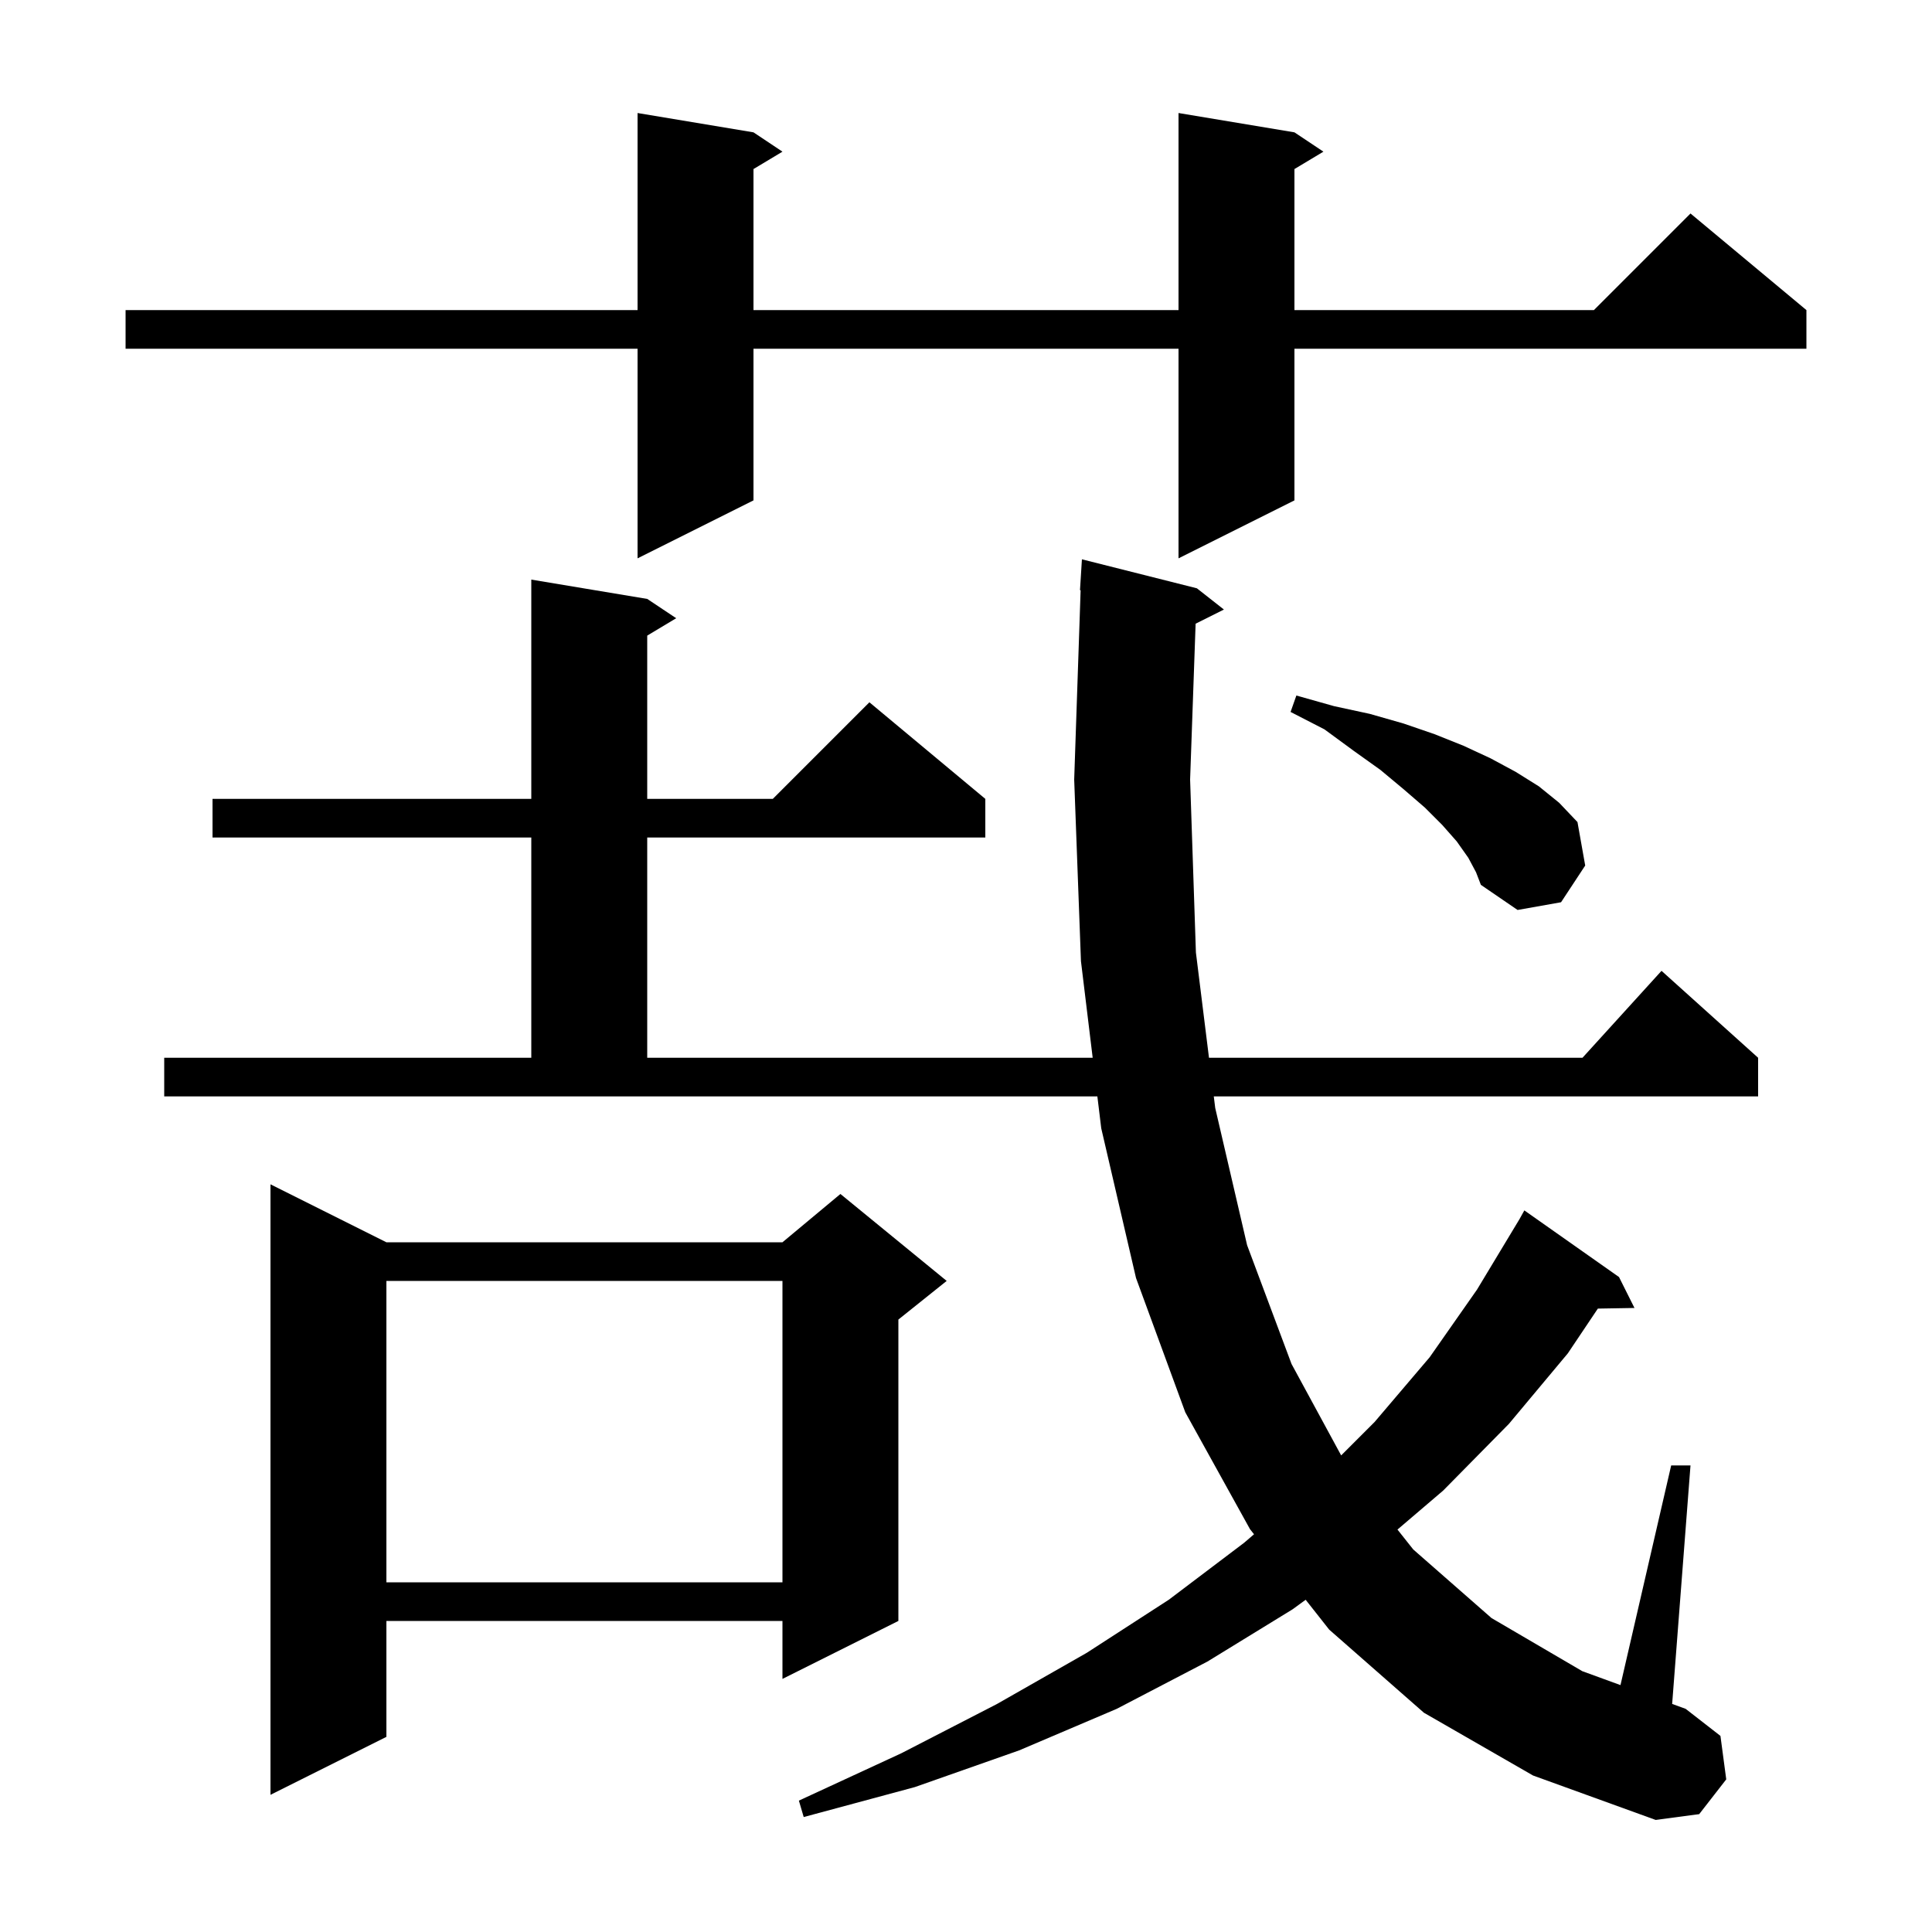 <svg xmlns="http://www.w3.org/2000/svg" xmlns:xlink="http://www.w3.org/1999/xlink" version="1.1" baseProfile="full" viewBox="0 0 200 200" width="200" height="200"><g fill="currentColor"><path d="M 147.4 177.3 L 137.6 168.7 L 135.162 165.608 L 133.8 166.6 L 125.0 172.0 L 115.6 176.9 L 105.5 181.2 L 94.7 185.0 L 83.2 188.1 L 82.7 186.4 L 93.3 181.5 L 103.2 176.4 L 112.5 171.1 L 121.0 165.6 L 128.8 159.7 L 129.816 158.827 L 129.4 158.3 L 122.7 146.2 L 117.6 132.3 L 114.0 116.8 L 113.599 113.5 L 17.0 113.5 L 17.0 109.5 L 55.0 109.5 L 55.0 86.7 L 22.0 86.7 L 22.0 82.7 L 55.0 82.7 L 55.0 60.0 L 67.0 62.0 L 70.0 64.0 L 67.0 65.8 L 67.0 82.7 L 80.0 82.7 L 90.0 72.7 L 102.0 82.7 L 102.0 86.7 L 67.0 86.7 L 67.0 109.5 L 113.114 109.5 L 111.9 99.5 L 111.2 80.7 L 111.866 61.099 L 111.8 61.1 L 112.0 57.9 L 123.9 60.9 L 126.7 63.1 L 123.77 64.565 L 123.2 80.7 L 123.8 98.6 L 125.154 109.5 L 163.818 109.5 L 172.0 100.5 L 182.0 109.5 L 182.0 113.5 L 125.651 113.5 L 125.8 114.7 L 129.1 128.9 L 133.7 141.2 L 138.837 150.663 L 142.3 147.2 L 148.0 140.5 L 152.9 133.5 L 157.3 126.2 L 157.8 125.3 L 167.6 132.2 L 169.2 135.4 L 165.409 135.465 L 162.3 140.1 L 156.2 147.4 L 149.4 154.3 L 144.666 158.34 L 146.3 160.4 L 154.4 167.5 L 163.8 173.0 L 167.752 174.441 L 173.0 151.7 L 175.0 151.7 L 173.101 176.39 L 174.5 176.9 L 178.1 179.7 L 178.7 184.2 L 175.9 187.8 L 171.4 188.4 L 158.7 183.8 Z M 40.0 128.6 L 81.0 128.6 L 87.0 123.6 L 98.0 132.6 L 93.0 136.6 L 93.0 167.8 L 81.0 173.8 L 81.0 167.8 L 40.0 167.8 L 40.0 179.8 L 28.0 185.8 L 28.0 122.6 Z M 40.0 132.6 L 40.0 163.8 L 81.0 163.8 L 81.0 132.6 Z M 152.0 88.8 L 150.8 87.1 L 149.3 85.4 L 147.5 83.6 L 145.3 81.7 L 142.9 79.7 L 140.1 77.7 L 137.1 75.5 L 133.6 73.7 L 134.2 72.0 L 138.1 73.1 L 141.8 73.9 L 145.3 74.9 L 148.5 76.0 L 151.5 77.2 L 154.3 78.5 L 156.9 79.9 L 159.3 81.4 L 161.4 83.1 L 163.3 85.1 L 164.1 89.6 L 161.6 93.4 L 157.1 94.2 L 153.3 91.6 L 152.8 90.3 Z M 134.0 13.7 L 137.0 15.7 L 134.0 17.5 L 134.0 32.1 L 165.0 32.1 L 175.0 22.1 L 187.0 32.1 L 187.0 36.1 L 134.0 36.1 L 134.0 51.8 L 122.0 57.8 L 122.0 36.1 L 78.0 36.1 L 78.0 51.8 L 66.0 57.8 L 66.0 36.1 L 13.0 36.1 L 13.0 32.1 L 66.0 32.1 L 66.0 11.7 L 78.0 13.7 L 81.0 15.7 L 78.0 17.5 L 78.0 32.1 L 122.0 32.1 L 122.0 11.7 Z "/></g></svg>